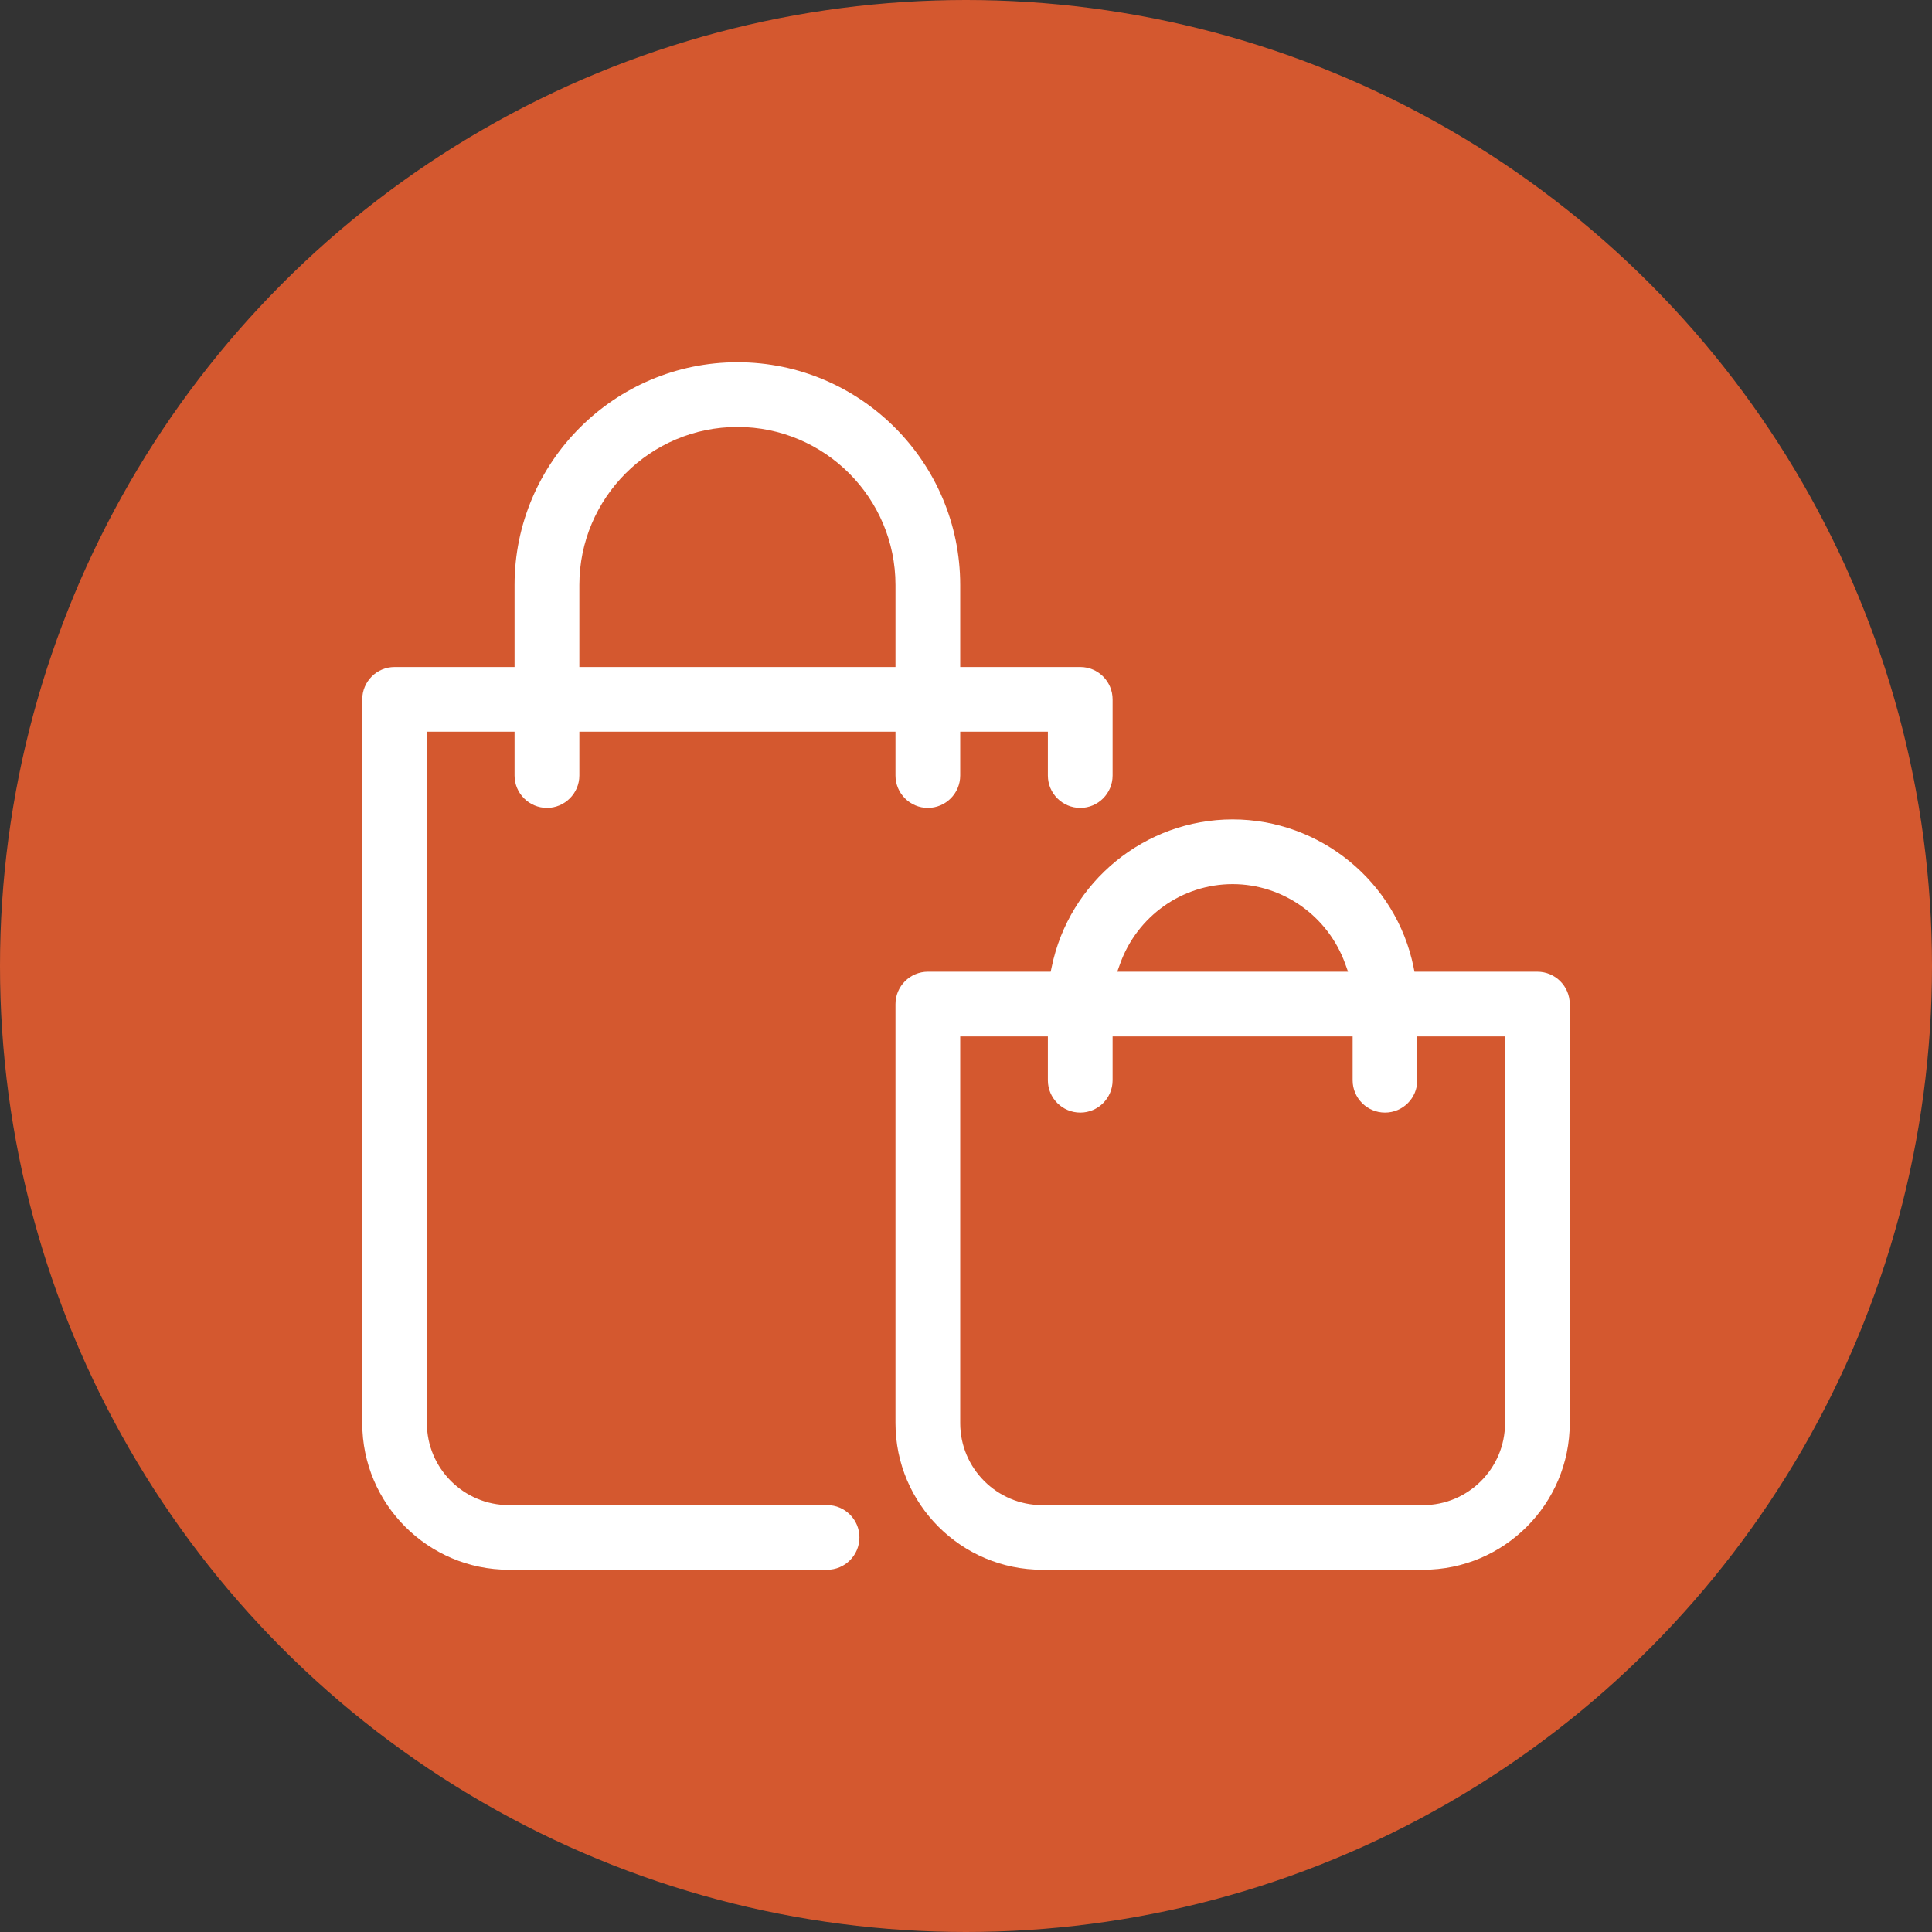 <?xml version="1.0" encoding="UTF-8"?>
<svg width="24px" height="24px" viewBox="0 0 24 24" version="1.1" xmlns="http://www.w3.org/2000/svg" xmlns:xlink="http://www.w3.org/1999/xlink">
    <rect x="0" y="0" width="24" height="24" fill="#333333" stroke="none"/>
    <title>icon_map_shopping_mall</title>
    <g id="Symbols" stroke="none" stroke-width="1" fill="none" fill-rule="evenodd">
        <g id="icon/map/shopping_mall">
            <circle id="Oval" fill="#D4582F" cx="12" cy="12" r="12"></circle>
            <g id="Group-4" transform="translate(3, 3)">
                <path d="M0,18 L18,18 L18,0 L0,0 L0,18 Z M0.346,17.654 L17.655,17.654 L17.655,0.345 L0.346,0.345 L0.346,17.654 Z" id="Fill-1"></path>
                <path d="M16.5,14.679 L16.5,9.473 C16.5,9.252 16.32,9.071 16.098,9.071 L14.571,9.071 L14.56,9.015 C14.344,7.951 13.398,7.179 12.312,7.179 C11.226,7.179 10.281,7.951 10.064,9.015 L10.052,9.071 L8.526,9.071 C8.305,9.071 8.124,9.252 8.124,9.473 L8.124,14.679 C8.124,15.683 8.942,16.5 9.947,16.5 L14.679,16.5 C15.683,16.5 16.5,15.683 16.5,14.679 L16.5,14.679 Z M13.746,9.071 L10.879,9.071 L10.913,8.976 C11.125,8.381 11.686,7.983 12.312,7.983 C12.937,7.983 13.499,8.381 13.712,8.976 L13.746,9.071 Z M15.696,14.679 C15.696,15.24 15.239,15.697 14.679,15.697 L9.947,15.697 C9.385,15.697 8.928,15.24 8.928,14.679 L8.928,9.875 L10.017,9.875 L10.017,10.42 C10.017,10.641 10.197,10.821 10.42,10.821 C10.641,10.821 10.821,10.641 10.821,10.42 L10.821,9.875 L13.803,9.875 L13.803,10.42 C13.803,10.641 13.983,10.821 14.205,10.821 C14.427,10.821 14.606,10.641 14.606,10.42 L14.606,9.875 L15.696,9.875 L15.696,14.679 Z M10.821,6.634 L10.821,5.688 C10.821,5.466 10.641,5.286 10.42,5.286 L8.928,5.286 L8.928,4.267 C8.928,2.742 7.687,1.5 6.161,1.5 C4.635,1.5 3.392,2.742 3.392,4.267 L3.392,5.286 L1.901,5.286 C1.68,5.286 1.5,5.466 1.5,5.688 L1.5,14.679 C1.5,15.683 2.317,16.5 3.322,16.5 L7.276,16.5 C7.496,16.5 7.676,16.32 7.676,16.098 C7.676,15.877 7.496,15.697 7.276,15.697 L3.322,15.697 C2.761,15.697 2.303,15.24 2.303,14.679 L2.303,6.089 L3.392,6.089 L3.392,6.634 C3.392,6.855 3.573,7.036 3.795,7.036 C4.015,7.036 4.197,6.855 4.197,6.634 L4.197,6.089 L8.124,6.089 L8.124,6.634 C8.124,6.855 8.305,7.036 8.526,7.036 C8.748,7.036 8.928,6.855 8.928,6.634 L8.928,6.089 L10.017,6.089 L10.017,6.634 C10.017,6.855 10.197,7.036 10.42,7.036 C10.641,7.036 10.821,6.855 10.821,6.634 L10.821,6.634 Z M8.124,5.286 L4.197,5.286 L4.197,4.267 C4.197,3.185 5.077,2.304 6.161,2.304 C7.244,2.304 8.124,3.185 8.124,4.267 L8.124,5.286 Z" id="Fill-2" fill="#FFFFFF"></path>
            </g>
        </g>
    </g>
</svg>